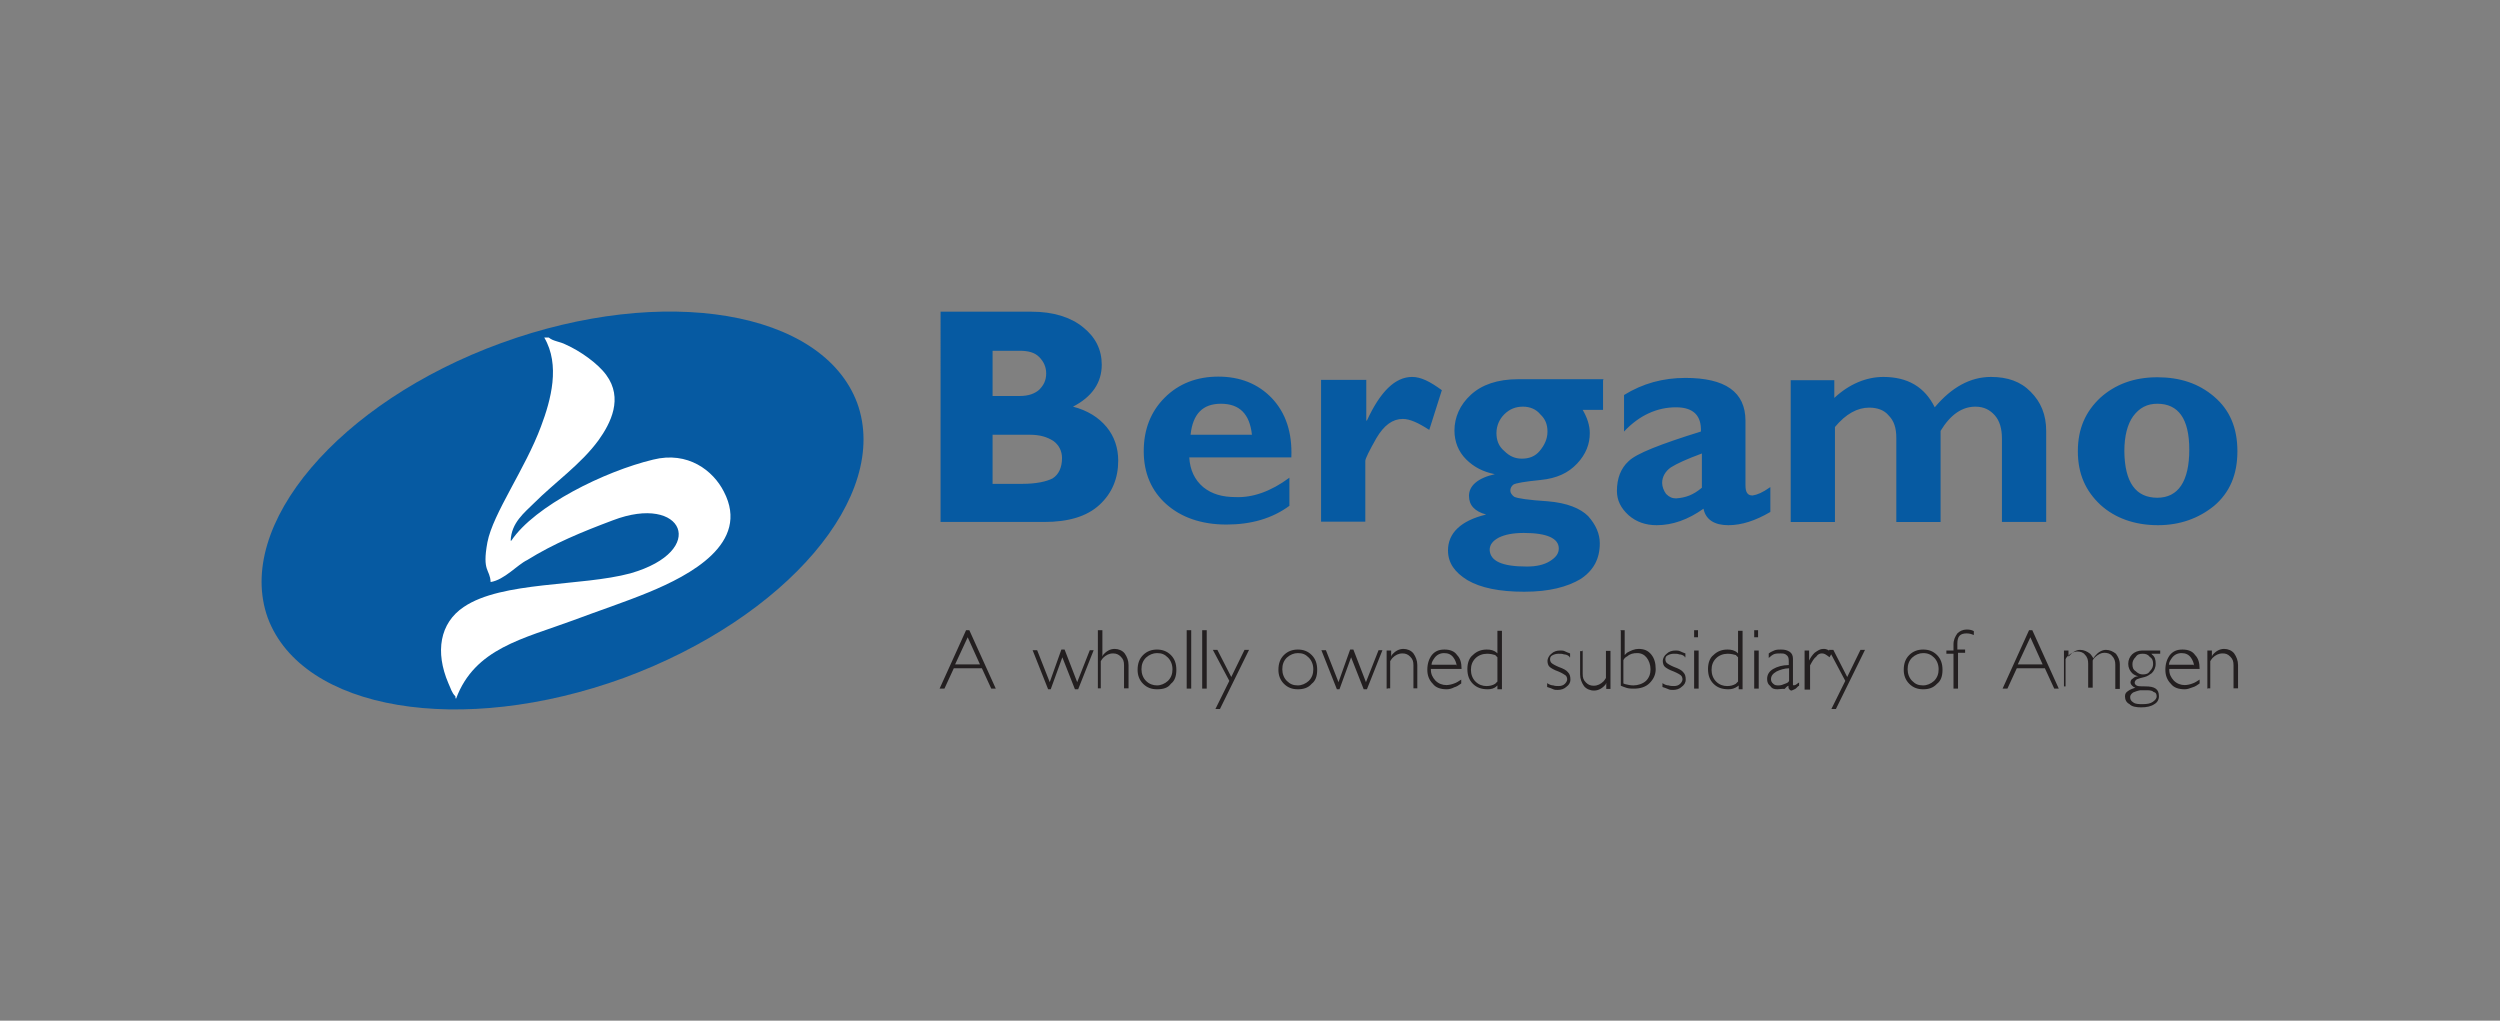 <?xml version="1.0" encoding="utf-8"?>
<!-- Generator: Adobe Illustrator 18.1.1, SVG Export Plug-In . SVG Version: 6.00 Build 0)  -->
<!DOCTYPE svg PUBLIC "-//W3C//DTD SVG 1.1//EN" "http://www.w3.org/Graphics/SVG/1.1/DTD/svg11.dtd">
<svg version="1.1" id="Layer_1" xmlns="http://www.w3.org/2000/svg" xmlns:xlink="http://www.w3.org/1999/xlink" x="0px" y="0px"
	 viewBox="-81 238 774 316" enable-background="new -81 238 774 316" xml:space="preserve">
<rect x="-81" y="238" width="774" height="316" fill="#808080" stroke="none"/>
<path fill="#065AA2" d="M586.9,392.1c6.5,0,9.9-5.1,9.9-14.9c0-9.6-3.4-14.2-9.9-14.2c-3.1,0-5.5,1.2-7.5,3.9
	c-1.7,2.4-2.7,6-2.7,10.8C576.8,387.3,580.2,392.1,586.9,392.1 M586.9,354.8c7,0,12.8,1.9,17.6,6c4.8,4.1,7.2,9.6,7.2,16.9
	s-2.4,12.8-7.2,16.9c-4.8,3.9-10.6,6-17.4,6c-7.2,0-13.3-2.2-17.8-6.3c-4.6-4.3-7-9.6-7-16.6s2.4-12.3,7-16.6
	C573.9,357,579.7,354.8,586.9,354.8z M486.9,355.7v5.5c4.6-4.3,9.9-6.5,15.2-6.5c7.5,0,12.8,3.1,15.9,9.4c5.3-6.3,11.1-9.4,17.4-9.4
	c5.1,0,9.2,1.4,12.3,4.6c3.1,3.1,4.8,7,4.8,12.1v28.2h-13.7v-25.8c0-3.1-0.7-5.5-2.2-7.2s-3.4-2.7-6-2.7c-4.1,0-7.7,2.4-10.8,7.5
	v28.2h-13.7v-26c0-3.1-0.7-5.3-2.4-7c-1.4-1.7-3.6-2.4-6-2.4c-3.6,0-7.2,1.9-10.6,6v29.4h-13.7v-43.9H486.9z M445.9,389v-10.6
	c-4.6,1.7-7.7,3.1-9.6,4.3c-1.7,1.2-2.7,2.9-2.7,4.8c0,1.2,0.5,2.4,1.2,3.4c1,1,1.9,1.4,3.1,1.4C440.9,392.1,443.3,391.2,445.9,389z
	 M467.1,388.8v7.7c-4.6,2.7-8.9,4.1-13,4.1c-4.3,0-7-1.7-7.7-5.1c-4.8,3.4-9.6,5.1-14.5,5.1c-3.4,0-6.3-1-8.7-3.1
	c-2.4-2.2-3.6-4.6-3.6-7.5c0-3.9,1.2-7,3.6-9.2c2.4-2.4,9.9-5.3,22.4-9.2c0.2-4.8-2.2-7.5-7.7-7.5c-5.8,0-11.3,2.4-16.1,7.5v-11.3
	c5.8-3.6,12.1-5.3,19-5.3c12.3,0,18.6,4.3,18.6,13.3v20c0,2.2,0.7,3.1,2.2,3.1C463,391.2,464.7,390.5,467.1,388.8z M391.7,413.4
	c2.9,0,5.3-0.5,7.2-1.7c1.9-1.2,2.7-2.4,2.7-3.9c0-3.1-3.6-4.8-10.8-4.8c-3.4,0-5.8,0.5-7.7,1.4c-1.9,1-2.9,2.2-2.9,3.9
	C380.4,411.7,384,413.4,391.7,413.4z M390.5,363.9c-2.2,0-4.1,0.7-5.8,2.4c-1.4,1.4-2.4,3.4-2.4,5.8c0,2.2,0.7,4.1,2.4,5.5
	c1.7,1.7,3.4,2.4,5.5,2.4c2.2,0,4.1-0.7,5.5-2.4c1.4-1.7,2.4-3.6,2.4-6c0-2.2-0.7-3.9-2.2-5.3C394.6,364.7,392.7,363.9,390.5,363.9z
	 M415.3,355.7v9.2H409c1.4,2.4,2.2,4.8,2.2,7.2c0,3.4-1.2,6.5-3.9,9.4c-2.7,2.9-6.3,4.6-11.3,5.1c-5.1,0.5-7.7,1-8.4,1.4
	c-0.7,0.5-1,1.2-1,1.9s0.5,1.4,1.2,1.9c1,0.5,4.3,1,10.4,1.4c6,0.5,10.1,2.2,12.5,4.6c2.4,2.7,3.6,5.5,3.6,8.4c0,4.8-1.9,8.4-6,11.1
	c-4.1,2.4-9.6,3.9-17.4,3.9c-7.7,0-13.5-1.2-17.6-3.6c-3.9-2.4-6-5.3-6-9.2c0-5.3,3.9-9.2,11.8-11.1c-3.6-1-5.3-2.9-5.3-5.8
	c0-3.1,2.7-5.5,8-6.7c-3.6-0.7-6.5-2.2-8.9-4.6s-3.6-5.5-3.6-8.9c0-4.1,1.7-8,5.1-11.1c3.4-3.1,8.2-4.8,14.7-4.8h26.3V355.7z
	 M342,355.7v12.5h0.2c4.1-8.9,8.7-13.5,14-13.5c2.7,0,5.5,1.4,9.2,4.1l-3.9,12.3c-3.4-2.2-6-3.4-8.2-3.4c-3.1,0-5.8,1.9-8.2,6
	c-2.2,3.9-3.4,6.3-3.4,7v18.8h-13.7v-43.9H342z M287.6,372.6h19c-0.7-6.5-3.9-9.6-9.6-9.6C291.4,363,288.3,366.1,287.6,372.6z
	 M318.2,385.9v8.7c-5.3,3.9-11.8,5.8-19.5,5.8s-14-2.2-18.6-6.3c-4.6-4.1-7-9.6-7-16.4s2.2-12.3,6.5-16.6s9.9-6.5,16.6-6.5
	s12.3,2.2,16.6,6.7c4.3,4.6,6.3,10.6,6,18.3h-31.6c0.2,3.9,1.7,7,4.3,9.2c2.7,2.2,6,3.1,10.1,3.1
	C306.8,392.1,312.4,390.2,318.2,385.9z M226.3,372.4v15.4h9.2c4.3,0,7.5-0.7,9.4-1.7c1.9-1.2,2.9-3.4,2.9-6.3c0-2.2-1-4.1-2.7-5.3
	c-1.9-1.2-4.1-1.9-7.2-1.9h-11.6V372.4z M226.3,346.6v14h8.4c2.7,0,4.6-0.7,6-1.9c1.4-1.4,2.2-2.9,2.2-5.1c0-1.9-0.7-3.6-2.2-5.1
	c-1.4-1.4-3.4-1.9-6-1.9H226.3z M210.2,334.5h28.2c6.7,0,12.1,1.7,15.9,4.8c3.9,3.1,5.8,7,5.8,11.6c0,5.5-2.9,9.9-8.9,13
	c4.6,1.2,8,3.4,10.4,6.3s3.6,6.5,3.6,10.4c0,5.5-1.9,10.1-5.8,13.7s-9.6,5.3-17.1,5.3h-32.1V334.5z"/>
<path fill="#231F20" d="M602.4,451.2v-11.8h0.7h0.7v1.9l0.2-0.5c1-1.2,2.2-1.9,3.6-1.9c1.2,0,2.4,0.5,3.1,1.4c0.7,1,1.2,2.2,1.2,3.6
	v7.2h-0.7h-0.7V444c0-1.2-0.2-1.9-1-2.7s-1.4-1-2.4-1c-1.2,0-2.2,0.5-3.1,1.4c-0.2,0.2-0.5,0.7-0.7,1v8.4h-0.7
	C602.6,451.2,602.4,451.2,602.4,451.2z M598.3,444L598.3,444c-0.2-1-0.5-1.7-1-2.4c-0.7-1-1.7-1.4-2.9-1.4s-2.2,0.5-2.9,1.4
	c-0.5,0.7-1,1.4-1,2.2h7.7V444z M595.4,451.4c-1.9,0-3.4-0.5-4.3-1.7c-1.2-1.2-1.7-2.7-1.7-4.3c0-1.9,0.5-3.4,1.4-4.6
	c1-1.2,2.2-1.7,3.9-1.7s3.1,0.5,3.9,1.7c1,1,1.4,2.4,1.4,4.3h-9.4v0.2c0,1.4,0.5,2.4,1.4,3.4c1,1,2.2,1.4,3.4,1.4
	c0.7,0,1.7-0.2,2.4-0.5c0.7-0.2,1.4-0.7,2.2-1.2v1.2c-0.7,0.5-1.4,1-2.2,1.2C596.8,451.2,596.1,451.4,595.4,451.4z M578.5,453.8
	c0,0.7,0.2,1.2,1,1.7c0.7,0.5,1.7,0.5,2.9,0.5c1.4,0,2.4-0.2,3.1-0.7s1.2-1,1.2-1.7c0-0.7-0.2-1.2-1-1.4c-0.5-0.5-1.4-0.5-2.4-0.5
	h-0.7c-0.2,0-0.2,0-0.5,0c-0.2,0-0.5,0-0.5,0c-1,0.2-1.7,0.5-2.2,0.7C578.7,452.9,578.5,453.4,578.5,453.8z M582.4,440.4
	c-1,0-1.7,0.2-2.2,1c-0.7,0.7-1,1.4-1,2.2c0,1,0.2,1.7,1,2.2c0.7,0.7,1.4,1,2.2,1c1,0,1.7-0.2,2.2-1c0.7-0.7,1-1.4,1-2.2
	c0-1-0.2-1.7-1-2.2C584,440.6,583.3,440.4,582.4,440.4z M579.9,449.3c0,0.5,0.2,0.7,0.7,1c0.5,0.2,1.4,0.2,2.4,0.2
	c1.7,0,2.7,0.2,3.4,0.7c0.7,0.5,1,1.2,1,2.4c0,1-0.5,1.9-1.4,2.4c-1,0.7-2.4,1-4.1,1c-1.4,0-2.9-0.2-3.6-1c-1-0.5-1.4-1.4-1.4-2.4
	c0-0.7,0.2-1.2,1-1.7c0.7-0.5,1.4-0.7,2.2-1l-0.5-0.2c-0.7-0.5-1-1-1-1.4s0.2-1,0.7-1.2c0.5-0.5,1-0.7,1.7-0.7
	c-0.7-0.2-1.4-0.5-1.9-1c-0.7-0.7-1.2-1.7-1.2-2.9s0.5-2.2,1.2-2.9c0.7-0.7,1.9-1.2,3.1-1.2c0.2,0,0.5,0,1,0h4.6v1H585
	c0,0,0.2,0,0.2,0.2c1,0.7,1.2,1.7,1.2,2.9s-0.5,2.2-1.2,2.9c-0.7,0.5-1.4,1-2.2,1.2c-1,0.2-1.9,0.5-2.4,0.7
	C580.2,448.5,579.9,449,579.9,449.3z M558,451.2v-11.8h0.7h0.7v1.9l0.2-0.2c1-1.2,2.2-1.9,3.4-1.9s2.2,0.5,3.1,1.2
	c0.5,0.5,0.7,1,1,1.4l0.5-0.7c1-1.2,2.2-1.9,3.4-1.9s2.2,0.5,3.1,1.2c0.7,1,1.2,1.9,1.2,3.4v7.5h-0.7h-0.7v-7.5c0-1-0.2-1.9-1-2.7
	c-0.5-0.7-1.4-1-2.4-1c-1,0-1.9,0.5-2.9,1.4c-0.2,0.2-0.5,0.5-0.7,1v8.4h-0.7h-0.7v-7.5c0-1-0.2-1.9-1-2.7c-0.5-0.7-1.4-1-2.4-1
	c-1,0-1.9,0.5-2.9,1.4c-0.2,0.2-0.5,0.5-0.7,1v8.4h-0.7h0.2V451.2z M547.6,435.3l-3.9,8.4h7.7L547.6,435.3L547.6,435.3z M539,451.2
	l8.2-18.1h0.5h0.5l8.2,18.1h-0.7h-0.7l-2.9-6.3h-8.7l-2.9,6.3h-0.7H539z M525.2,440.4L525.2,440.4v10.8h-0.7h-0.7v-10.8h-2.2v-1h2.2
	v-1.9c0-1.4,0.5-2.4,1.2-3.4c0.7-0.7,1.7-1.2,2.9-1.2c1,0,1.7,0.2,2.2,0.5v1.2c-0.5-0.2-1.2-0.5-2.2-0.5s-1.7,0.2-2.2,0.7
	c-0.5,0.5-0.7,1.4-0.7,2.4v1.9h2.4v1h-2.2V440.4z M514.4,450.2c1.2,0,2.4-0.5,3.4-1.4c1-1,1.4-2.2,1.4-3.6s-0.5-2.7-1.4-3.6
	s-1.9-1.4-3.4-1.4c-1.2,0-2.4,0.5-3.4,1.4c-1,1-1.4,2.2-1.4,3.6s0.5,2.7,1.4,3.6C512,449.8,512.9,450.2,514.4,450.2z M514.4,451.4
	c-1.7,0-3.1-0.5-4.3-1.7c-1.2-1.2-1.7-2.7-1.7-4.3c0-1.9,0.5-3.4,1.7-4.6c1.2-1.2,2.7-1.7,4.3-1.7c1.7,0,3.1,0.5,4.3,1.7
	c1.2,1.2,1.7,2.7,1.7,4.6s-0.5,3.4-1.7,4.3C517.5,451,516.1,451.4,514.4,451.4z M487.4,457.5L487.4,457.5h-0.7h-0.7l4.3-8.7l0,0
	l-5.1-9.6h0.7h0.7l4.3,8.4l0,0l4.1-8.4h0.7h0.7L487.4,457.5z M477.7,451.2v-11.8h0.7h0.7v3.1c0.5-1,1-1.7,1.7-2.4
	c1-0.7,1.7-1.2,2.7-1.2c0.5,0,0.7,0,1.2,0.2c0.5,0.2,1,0.7,1.4,1.2l-0.7,1.2c-0.5-0.5-1-0.7-1.4-1c-0.5-0.2-0.7-0.2-1-0.2
	c-0.5,0-1.2,0.2-1.7,1c-0.7,0.5-1.2,1.4-1.9,2.7v7.5h-0.7h-1V451.2z M472.9,448.8v-3.9c-1.4,0-2.9,0.5-3.9,1
	c-1.2,0.7-1.7,1.4-1.7,2.4c0,0.5,0.2,1,0.7,1.4c0.5,0.5,1,0.5,1.7,0.5c0.7,0,1.2-0.2,1.9-0.5C472.2,449.5,472.7,449.3,472.9,448.8z
	 M469.3,451.4c-1,0-1.7-0.2-2.2-1c-0.7-0.5-1-1.2-1-2.2c0-1.4,0.7-2.4,1.9-3.1c1.2-0.7,2.9-1.2,4.8-1.2v-1.4c0-0.7-0.2-1.4-0.7-1.7
	c-0.5-0.5-1.2-0.5-1.9-0.5c-0.7,0-1.2,0-1.9,0.2c-0.5,0.2-1.2,0.7-1.7,1.2v-1.4c0.7-0.5,1.2-0.7,1.9-1c0.7-0.2,1.2-0.2,1.9-0.2
	c1.2,0,1.9,0.2,2.7,0.7c0.7,0.5,1,1.2,1,2.2v7.5c0,0.2,0,0.2,0,0.5l0.2,0.2c0,0,0.2,0,0.7-0.2c0.2-0.2,0.7-0.5,1-0.7v1
	c-0.5,0.2-0.7,0.7-1.2,1c-0.5,0.2-1,0.5-1.2,0.5s-0.5-0.2-0.7-0.5c-0.2-0.2-0.2-0.5-0.2-1l0,0c-0.5,0.2-0.7,0.5-1.2,1
	C470.8,451.2,470,451.4,469.3,451.4z M462.1,433.1h1.2v2.2h-1.2V433.1z M462.1,451.2v-11.8h0.7h0.7v11.8h-0.7H462.1z M453.9,440.4
	c-1.4,0-2.7,0.5-3.6,1.4c-1,1-1.4,2.2-1.4,3.6s0.5,2.7,1.4,3.6c1,1,2.2,1.4,3.4,1.4c1,0,1.9-0.2,2.7-0.7c0.2-0.2,0.5-0.5,0.7-0.7
	v-7.5c-0.2-0.2-0.5-0.5-0.7-0.7C455.8,440.6,454.8,440.4,453.9,440.4z M454.1,451.4c-1.9,0-3.4-0.5-4.6-1.7s-1.7-2.7-1.7-4.6
	c0-1.7,0.5-3.4,1.7-4.3c1.2-1.2,2.7-1.7,4.3-1.7c1.2,0,2.2,0.2,3.1,1l0.2,0.2v-7h0.7h0.7v18.1H458h-0.7v-1.2l-0.2,0.2
	C456,451.2,455.1,451.4,454.1,451.4z M443.5,433.1h1.2v2.2h-1.2V433.1z M443.5,451.2v-11.8h0.7h0.7v11.8h-0.7H443.5z M440.6,441.3
	c-0.5-0.5-1.2-0.7-1.7-0.7c-0.5-0.2-1-0.2-1.7-0.2c-0.7,0-1.4,0.2-1.9,0.5c-0.5,0.2-0.7,0.7-0.7,1.2s0.2,1,0.5,1.2
	c0.2,0.2,1,0.7,2.2,1.2c1.4,0.5,2.4,1,2.9,1.7c0.5,0.5,0.7,1.2,0.7,2.2s-0.5,1.7-1.2,2.2c-0.7,0.7-1.7,1-2.7,1c-0.5,0-1,0-1.4-0.2
	c-0.5-0.2-1.2-0.5-1.9-0.7v-1.2c0.7,0.5,1.4,0.7,1.9,0.7c0.5,0.2,1.2,0.2,1.7,0.2c0.7,0,1.4-0.2,1.9-0.7c0.5-0.5,0.7-1,0.7-1.4
	s-0.2-1-0.5-1.2c-0.2-0.2-1-0.7-2.2-1.2c-1.4-0.5-2.2-1-2.7-1.4s-0.7-1.2-0.7-1.9s0.5-1.7,1.2-2.2c0.7-0.7,1.7-1,2.7-1
	c0.5,0,1,0,1.4,0.2c0.5,0.2,1,0.5,1.7,0.7v1.2H440.6z M424.7,450.2c1.4,0,2.9-0.5,3.9-1.4c1-1,1.4-2.2,1.4-3.6s-0.5-2.7-1.2-3.6
	s-1.7-1.4-2.9-1.4s-2.2,0.2-3.1,1c-0.5,0.2-1,0.7-1.2,1.2v7.2l0.5,0.2C423,450,423.7,450.2,424.7,450.2z M420.6,433.1L420.6,433.1
	h0.7h0.7v7.7c0.2-0.2,0.5-0.5,0.7-0.7c1.2-0.7,2.4-1.2,3.6-1.2c1.7,0,2.9,0.5,3.9,1.7c1,1.2,1.4,2.7,1.4,4.6c0,1.7-0.7,3.1-1.9,4.3
	s-2.9,1.7-4.8,1.7c-0.7,0-1.4,0-2.2-0.2c-0.7-0.2-1.4-0.5-1.9-0.7v-17.1H420.6z M409,439.4v7.2c0,1.2,0.2,1.9,1,2.7
	c0.7,0.7,1.4,1,2.4,1c1.2,0,2.2-0.5,3.1-1.4c0.2-0.2,0.5-0.7,0.7-1v-8.4h0.7h0.7v11.8H417h-0.7v-1.9l-0.2,0.5
	c-1,1.2-2.2,1.9-3.6,1.9c-1.2,0-2.4-0.5-3.1-1.4c-0.7-1-1.2-2.2-1.2-3.6v-7.2h0.7C408.8,439.4,409,439.4,409,439.4z M404.9,441.3
	c-0.5-0.5-1.2-0.7-1.7-0.7c-0.5-0.2-1-0.2-1.7-0.2c-0.7,0-1.4,0.2-1.9,0.5c-0.5,0.2-0.7,0.7-0.7,1.2s0.2,1,0.5,1.2
	c0.2,0.2,1,0.7,2.2,1.2c1.4,0.5,2.4,1,2.9,1.7c0.5,0.5,0.7,1.2,0.7,2.2s-0.5,1.7-1.2,2.2c-0.7,0.7-1.7,1-2.7,1c-0.5,0-1,0-1.4-0.2
	s-1.2-0.5-1.9-0.7v-1.2c0.7,0.5,1.4,0.7,1.9,0.7c0.5,0.2,1.2,0.2,1.7,0.2c0.7,0,1.4-0.2,1.9-0.7c0.5-0.5,0.7-1,0.7-1.4
	s-0.2-1-0.5-1.2s-1-0.7-2.2-1.2c-1.4-0.5-2.2-1-2.7-1.4s-0.7-1.2-0.7-1.9s0.5-1.7,1.2-2.2c0.7-0.7,1.7-1,2.7-1c0.5,0,1,0,1.4,0.2
	c0.5,0.2,1,0.5,1.7,0.7v1.2H404.9z M379.4,440.4c-1.4,0-2.7,0.5-3.6,1.4c-1,1-1.4,2.2-1.4,3.6s0.5,2.7,1.4,3.6c1,1,2.2,1.4,3.4,1.4
	c1,0,1.9-0.2,2.7-0.7c0.2-0.2,0.5-0.5,0.7-0.7v-7.5c-0.2-0.2-0.5-0.5-0.7-0.7C381.3,440.6,380.4,440.4,379.4,440.4z M379.6,451.4
	c-1.9,0-3.4-0.5-4.6-1.7c-1.2-1.2-1.7-2.7-1.7-4.6c0-1.7,0.5-3.4,1.7-4.3c1.2-1.2,2.7-1.7,4.3-1.7c1.2,0,2.2,0.2,3.1,1l0.2,0.2v-7
	h0.7h0.7v18.1h-0.7h-0.7v-1.2l-0.2,0.2C381.6,451.2,380.6,451.4,379.6,451.4z M370,444L370,444c-0.2-1-0.5-1.7-1-2.4
	c-0.7-1-1.7-1.4-2.9-1.4s-2.2,0.5-2.9,1.4c-0.5,0.7-1,1.4-1,2.2h7.7V444z M366.9,451.4c-1.9,0-3.4-0.5-4.3-1.7
	c-1.2-1.2-1.7-2.7-1.7-4.3c0-1.9,0.5-3.4,1.4-4.6c1-1.2,2.2-1.7,3.9-1.7s3.1,0.5,3.9,1.7c1,1,1.4,2.4,1.4,4.3H362v0.2
	c0,1.4,0.5,2.4,1.4,3.4c1,1,2.2,1.4,3.4,1.4c0.7,0,1.7-0.2,2.4-0.5c0.7-0.2,1.4-0.7,2.2-1.2v1.2c-0.7,0.5-1.4,1-2.2,1.2
	C368.5,451.2,367.6,451.4,366.9,451.4z M348.3,451.2v-11.8h0.7h0.7v1.9l0.2-0.5c1-1.2,2.2-1.9,3.6-1.9c1.2,0,2.4,0.5,3.1,1.4
	c0.7,1,1.2,2.2,1.2,3.6v7.2h-0.7h-0.5V444c0-1.2-0.2-1.9-1-2.7c-0.7-0.7-1.4-1-2.4-1c-1.2,0-2.2,0.5-3.1,1.4c-0.2,0.2-0.5,0.7-0.7,1
	v8.4h-0.7C348.8,451.2,348.3,451.2,348.3,451.2z M332.9,451.4l-4.8-12.1h0.7h0.7l3.9,9.9l3.6-10.1h0.5h0.5l3.9,10.1l0,0l3.9-9.9h0.7
	h0.5l-4.8,12.1h-0.5h-0.5l-3.9-9.9l0,0l-3.6,9.9h-0.5H332.9z M320.8,450.2c1.2,0,2.4-0.5,3.4-1.4c1-1,1.4-2.2,1.4-3.6
	s-0.5-2.7-1.4-3.6c-1-1-1.9-1.4-3.4-1.4c-1.2,0-2.4,0.5-3.4,1.4c-1,1-1.4,2.2-1.4,3.6s0.5,2.7,1.4,3.6
	C318.4,449.8,319.4,450.2,320.8,450.2z M320.8,451.4c-1.7,0-3.1-0.5-4.3-1.7s-1.7-2.7-1.7-4.3c0-1.9,0.5-3.4,1.7-4.6
	c1.2-1.2,2.7-1.7,4.3-1.7c1.7,0,3.1,0.5,4.3,1.7c1.2,1.2,1.7,2.7,1.7,4.6s-0.5,3.4-1.7,4.3C324,451,322.5,451.4,320.8,451.4z
	 M296.7,457.5L296.7,457.5H296h-0.7l4.3-8.7l0,0l-5.1-9.6h0.7h0.7l4.3,8.4l0,0l4.1-8.4h0.7h0.7L296.7,457.5z M291.2,451.2v-18.1h0.7
	h0.7v18.1h-0.7H291.2z M286.4,451.2v-18.1h0.7h0.7v18.1h-1H286.4z M277.2,450.2c1.2,0,2.4-0.5,3.4-1.4c1-1,1.4-2.2,1.4-3.6
	s-0.5-2.7-1.4-3.6c-1-1-1.9-1.4-3.4-1.4c-1.2,0-2.4,0.5-3.4,1.4c-1,1-1.4,2.2-1.4,3.6s0.5,2.7,1.4,3.6
	C274.8,449.8,276,450.2,277.2,450.2z M277.2,451.4c-1.7,0-3.1-0.5-4.3-1.7s-1.7-2.7-1.7-4.3c0-1.9,0.5-3.4,1.7-4.6
	c1.2-1.2,2.7-1.7,4.3-1.7s3.1,0.5,4.3,1.7c1.2,1.2,1.7,2.7,1.7,4.6s-0.5,3.4-1.7,4.3C280.6,451,279.1,451.4,277.2,451.4z
	 M258.9,451.2v-18.1h0.7h0.7v8.2l0.2-0.5c1-1.2,2.2-1.9,3.6-1.9c1.2,0,2.4,0.5,3.1,1.4c0.7,1,1.2,2.2,1.2,3.6v7.2h-0.7h-0.7V444
	c0-1.2-0.2-1.9-1-2.7c-0.7-0.7-1.4-1-2.4-1c-1.2,0-2.2,0.5-3.1,1.4c-0.2,0.2-0.5,0.7-0.7,1v8.4h-0.7H258.9z M243.5,451.4l-4.8-12.1
	h0.7h0.7l3.9,9.9l3.6-10.1h0.5h0.5l3.9,10.1l0,0l3.9-9.9h0.7h0.5l-4.8,12.1h-0.5h-0.5l-3.9-9.9l0,0l-3.6,9.9h-0.5H243.5z
	 M218.6,435.3l-3.9,8.4h7.7L218.6,435.3L218.6,435.3z M209.9,451.2l8.2-18.1h0.5h0.5l8.2,18.1h-0.7h-0.7l-2.9-6.3h-8.7l-2.9,6.3
	h-0.7H209.9z"/>
<path fill="#065AA2" d="M74.2,344.2c50.4-18.3,99.5-10.1,110.2,18.6c10.4,28.7-21.9,66.5-72.3,85.1c-50.4,18.3-99.5,10.1-110.2-18.6
	C-8.4,400.6,23.9,362.5,74.2,344.2"/>
<path fill="#FFFFFF" d="M70.9,418.2c-0.2-4.1-2.7-3.1-1-12.3C71.6,397,81.7,383,86.5,370c3.1-8.2,6-19,1-27.5c0.5,0,1,0,1.4,0
	c1.4,1.2,3.4,1.2,5.3,2.2c4.3,1.9,9.9,5.8,12.5,9.4c5.3,7.2,1.4,14.9-2.4,20.2c-5.5,7.5-13.5,13-20,19.5c-2.9,2.9-7,6-7.2,11.6h0.2
	c7.2-10.8,28.9-21.5,43.9-25.1c10.8-2.7,18.6,3.4,21.9,9.9c8.4,16.1-10.8,26-23.1,31.1c-7.5,3.1-15.7,5.8-23.4,8.7
	c-15.7,5.8-30.6,8.7-36.4,24.3c-0.2-0.2-0.2,0-0.2-0.7c-1.2-1.2-1.4-2.4-2.2-4.1c-4.1-9.6-2.7-18.6,4.8-23.6
	c11.8-8,36.4-6.3,51.6-10.4c24.3-7,16.4-24.8-5.5-16.4c-9.6,3.6-18.3,7.2-26.5,12.3C79.1,412.9,75.2,417.5,70.9,418.2"/>
</svg>
